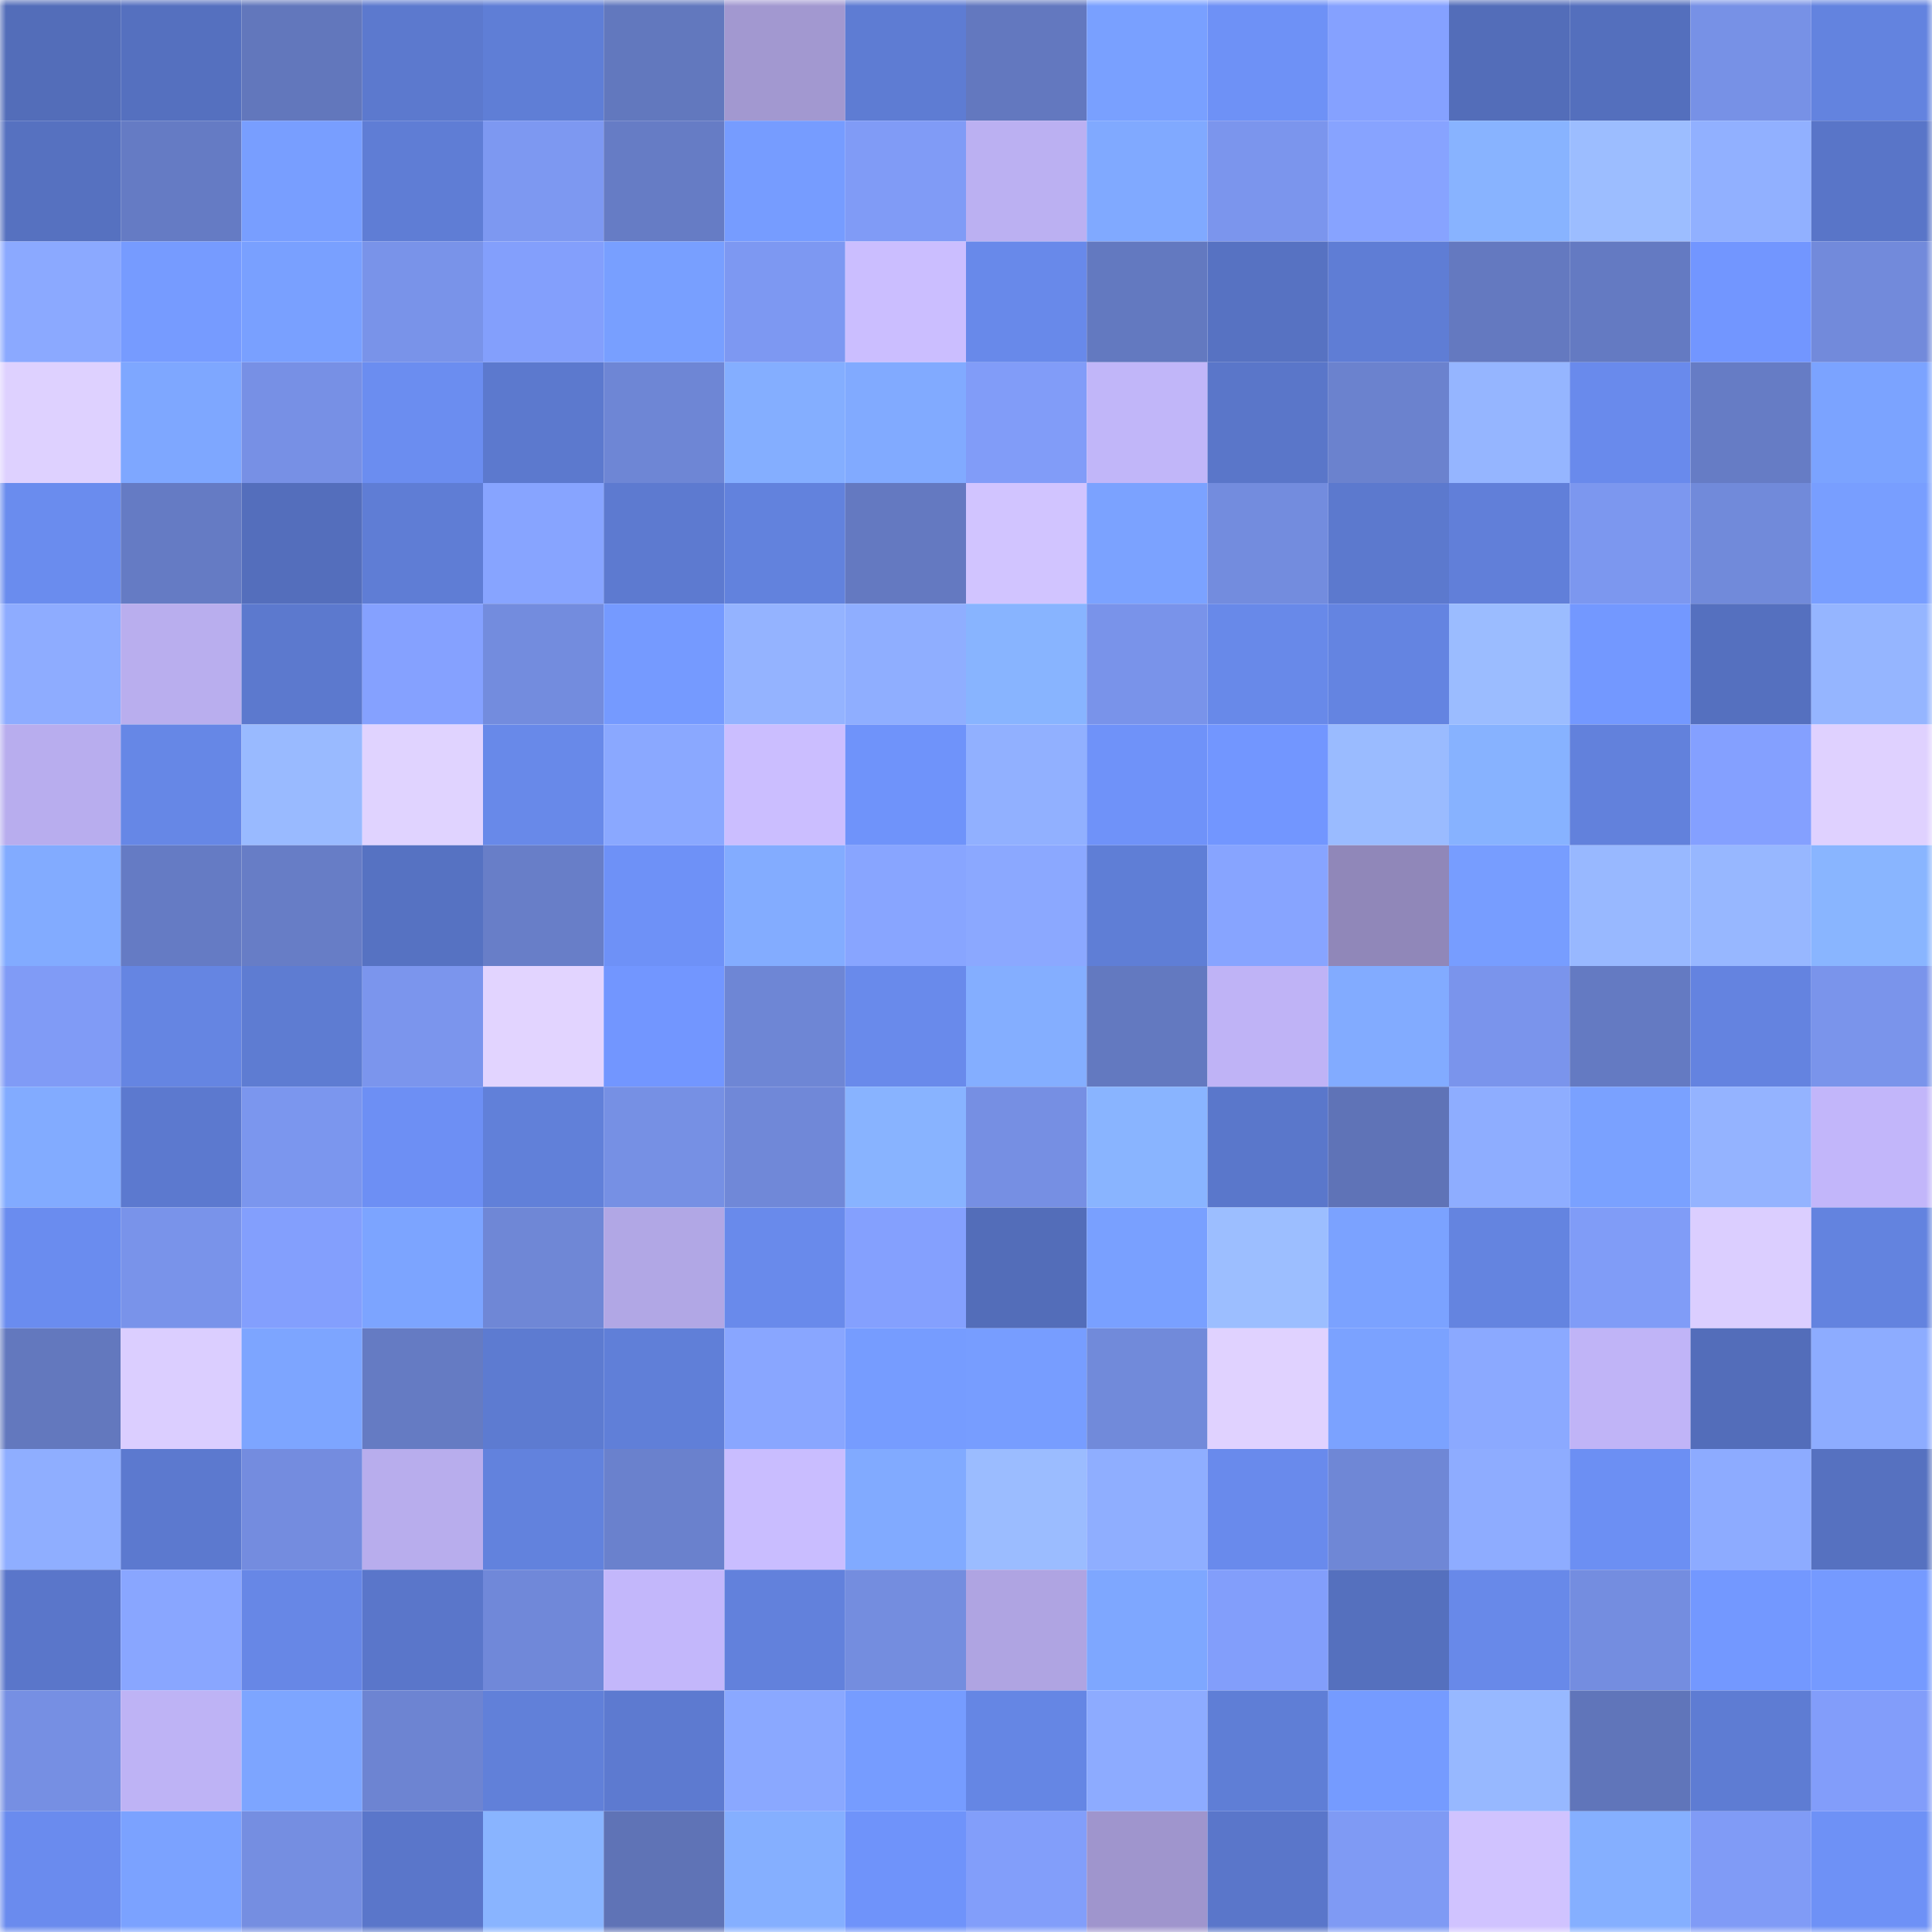<svg viewBox="0 0 160 160" fill="none" role="img" xmlns="http://www.w3.org/2000/svg" width="240" height="240" name="unstoppabledomains%2Ckumaleon.crypto"><mask id="1540078579" mask-type="alpha" maskUnits="userSpaceOnUse" x="0" y="0" width="160" height="160"><rect width="160" height="160" fill="#FFFFFF"></rect></mask><g mask="url(#1540078579)"><rect x="0" y="0" width="10" height="10" fill="#536db9"></rect><rect x="10" y="0" width="10" height="10" fill="#5570bf"></rect><rect x="20" y="0" width="10" height="10" fill="#6277bc"></rect><rect x="30" y="0" width="10" height="10" fill="#5c79ce"></rect><rect x="40" y="0" width="10" height="10" fill="#5f7ed6"></rect><rect x="50" y="0" width="10" height="10" fill="#6278be"></rect><rect x="60" y="0" width="10" height="10" fill="#a298d0"></rect><rect x="70" y="0" width="10" height="10" fill="#5e7cd3"></rect><rect x="80" y="0" width="10" height="10" fill="#6378bf"></rect><rect x="90" y="0" width="10" height="10" fill="#79a0ff"></rect><rect x="100" y="0" width="10" height="10" fill="#6e91f6"></rect><rect x="110" y="0" width="10" height="10" fill="#85a1ff"></rect><rect x="120" y="0" width="10" height="10" fill="#536db9"></rect><rect x="130" y="0" width="10" height="10" fill="#546fbd"></rect><rect x="140" y="0" width="10" height="10" fill="#7791e6"></rect><rect x="150" y="0" width="10" height="10" fill="#6383df"></rect><rect x="0" y="10" width="10" height="10" fill="#5671c0"></rect><rect x="10" y="10" width="10" height="10" fill="#657bc4"></rect><rect x="20" y="10" width="10" height="10" fill="#789eff"></rect><rect x="30" y="10" width="10" height="10" fill="#5f7dd5"></rect><rect x="40" y="10" width="10" height="10" fill="#7d98f1"></rect><rect x="50" y="10" width="10" height="10" fill="#667cc5"></rect><rect x="60" y="10" width="10" height="10" fill="#769cff"></rect><rect x="70" y="10" width="10" height="10" fill="#809bf6"></rect><rect x="80" y="10" width="10" height="10" fill="#bbb0f2"></rect><rect x="90" y="10" width="10" height="10" fill="#80a9ff"></rect><rect x="100" y="10" width="10" height="10" fill="#7b95ed"></rect><rect x="110" y="10" width="10" height="10" fill="#87a3ff"></rect><rect x="120" y="10" width="10" height="10" fill="#88b3ff"></rect><rect x="130" y="10" width="10" height="10" fill="#9cbdff"></rect><rect x="140" y="10" width="10" height="10" fill="#91b0ff"></rect><rect x="150" y="10" width="10" height="10" fill="#5975c8"></rect><rect x="0" y="20" width="10" height="10" fill="#8ba9ff"></rect><rect x="10" y="20" width="10" height="10" fill="#769bff"></rect><rect x="20" y="20" width="10" height="10" fill="#79a0ff"></rect><rect x="30" y="20" width="10" height="10" fill="#7993e9"></rect><rect x="40" y="20" width="10" height="10" fill="#839ffc"></rect><rect x="50" y="20" width="10" height="10" fill="#789fff"></rect><rect x="60" y="20" width="10" height="10" fill="#7d98f2"></rect><rect x="70" y="20" width="10" height="10" fill="#cbbeff"></rect><rect x="80" y="20" width="10" height="10" fill="#6889ea"></rect><rect x="90" y="20" width="10" height="10" fill="#6379c0"></rect><rect x="100" y="20" width="10" height="10" fill="#5772c2"></rect><rect x="110" y="20" width="10" height="10" fill="#5f7dd5"></rect><rect x="120" y="20" width="10" height="10" fill="#6479c0"></rect><rect x="130" y="20" width="10" height="10" fill="#647ac2"></rect><rect x="140" y="20" width="10" height="10" fill="#7296ff"></rect><rect x="150" y="20" width="10" height="10" fill="#728adb"></rect><rect x="0" y="30" width="10" height="10" fill="#ded1ff"></rect><rect x="10" y="30" width="10" height="10" fill="#7ea7ff"></rect><rect x="20" y="30" width="10" height="10" fill="#7790e5"></rect><rect x="30" y="30" width="10" height="10" fill="#6b8df0"></rect><rect x="40" y="30" width="10" height="10" fill="#5c79ce"></rect><rect x="50" y="30" width="10" height="10" fill="#6e86d5"></rect><rect x="60" y="30" width="10" height="10" fill="#84aeff"></rect><rect x="70" y="30" width="10" height="10" fill="#81aaff"></rect><rect x="80" y="30" width="10" height="10" fill="#819cf8"></rect><rect x="90" y="30" width="10" height="10" fill="#c1b6f9"></rect><rect x="100" y="30" width="10" height="10" fill="#5a76c9"></rect><rect x="110" y="30" width="10" height="10" fill="#6b82ce"></rect><rect x="120" y="30" width="10" height="10" fill="#95b5ff"></rect><rect x="130" y="30" width="10" height="10" fill="#698aec"></rect><rect x="140" y="30" width="10" height="10" fill="#667cc5"></rect><rect x="150" y="30" width="10" height="10" fill="#7ba3ff"></rect><rect x="0" y="40" width="10" height="10" fill="#6a8cee"></rect><rect x="10" y="40" width="10" height="10" fill="#657bc4"></rect><rect x="20" y="40" width="10" height="10" fill="#546ebc"></rect><rect x="30" y="40" width="10" height="10" fill="#5f7dd5"></rect><rect x="40" y="40" width="10" height="10" fill="#87a4ff"></rect><rect x="50" y="40" width="10" height="10" fill="#5d7ad0"></rect><rect x="60" y="40" width="10" height="10" fill="#6282dd"></rect><rect x="70" y="40" width="10" height="10" fill="#6479c1"></rect><rect x="80" y="40" width="10" height="10" fill="#d1c4ff"></rect><rect x="90" y="40" width="10" height="10" fill="#7ba2ff"></rect><rect x="100" y="40" width="10" height="10" fill="#738cde"></rect><rect x="110" y="40" width="10" height="10" fill="#5c79ce"></rect><rect x="120" y="40" width="10" height="10" fill="#617fd9"></rect><rect x="130" y="40" width="10" height="10" fill="#7c97ef"></rect><rect x="140" y="40" width="10" height="10" fill="#718ada"></rect><rect x="150" y="40" width="10" height="10" fill="#789eff"></rect><rect x="0" y="50" width="10" height="10" fill="#8eacff"></rect><rect x="10" y="50" width="10" height="10" fill="#b9aeee"></rect><rect x="20" y="50" width="10" height="10" fill="#5c79ce"></rect><rect x="30" y="50" width="10" height="10" fill="#85a1ff"></rect><rect x="40" y="50" width="10" height="10" fill="#738cde"></rect><rect x="50" y="50" width="10" height="10" fill="#759aff"></rect><rect x="60" y="50" width="10" height="10" fill="#94b3ff"></rect><rect x="70" y="50" width="10" height="10" fill="#8faeff"></rect><rect x="80" y="50" width="10" height="10" fill="#88b4ff"></rect><rect x="90" y="50" width="10" height="10" fill="#7993ea"></rect><rect x="100" y="50" width="10" height="10" fill="#6889e9"></rect><rect x="110" y="50" width="10" height="10" fill="#6484e1"></rect><rect x="120" y="50" width="10" height="10" fill="#9bbcff"></rect><rect x="130" y="50" width="10" height="10" fill="#7398ff"></rect><rect x="140" y="50" width="10" height="10" fill="#5570bf"></rect><rect x="150" y="50" width="10" height="10" fill="#95b5ff"></rect><rect x="0" y="60" width="10" height="10" fill="#b8adee"></rect><rect x="10" y="60" width="10" height="10" fill="#6687e6"></rect><rect x="20" y="60" width="10" height="10" fill="#99baff"></rect><rect x="30" y="60" width="10" height="10" fill="#e0d3ff"></rect><rect x="40" y="60" width="10" height="10" fill="#6889e9"></rect><rect x="50" y="60" width="10" height="10" fill="#8aa8ff"></rect><rect x="60" y="60" width="10" height="10" fill="#cbbeff"></rect><rect x="70" y="60" width="10" height="10" fill="#6f93fa"></rect><rect x="80" y="60" width="10" height="10" fill="#91b0ff"></rect><rect x="90" y="60" width="10" height="10" fill="#6f92f9"></rect><rect x="100" y="60" width="10" height="10" fill="#7296ff"></rect><rect x="110" y="60" width="10" height="10" fill="#9abbff"></rect><rect x="120" y="60" width="10" height="10" fill="#87b2ff"></rect><rect x="130" y="60" width="10" height="10" fill="#6281dc"></rect><rect x="140" y="60" width="10" height="10" fill="#84a0ff"></rect><rect x="150" y="60" width="10" height="10" fill="#dfd1ff"></rect><rect x="0" y="70" width="10" height="10" fill="#82abff"></rect><rect x="10" y="70" width="10" height="10" fill="#657bc4"></rect><rect x="20" y="70" width="10" height="10" fill="#677dc6"></rect><rect x="30" y="70" width="10" height="10" fill="#5672c2"></rect><rect x="40" y="70" width="10" height="10" fill="#687ec8"></rect><rect x="50" y="70" width="10" height="10" fill="#6e91f7"></rect><rect x="60" y="70" width="10" height="10" fill="#83acff"></rect><rect x="70" y="70" width="10" height="10" fill="#88a5ff"></rect><rect x="80" y="70" width="10" height="10" fill="#8ba8ff"></rect><rect x="90" y="70" width="10" height="10" fill="#5f7ed6"></rect><rect x="100" y="70" width="10" height="10" fill="#87a4ff"></rect><rect x="110" y="70" width="10" height="10" fill="#9087b9"></rect><rect x="120" y="70" width="10" height="10" fill="#779dff"></rect><rect x="130" y="70" width="10" height="10" fill="#98b8ff"></rect><rect x="140" y="70" width="10" height="10" fill="#97b7ff"></rect><rect x="150" y="70" width="10" height="10" fill="#89b5ff"></rect><rect x="0" y="80" width="10" height="10" fill="#809bf6"></rect><rect x="10" y="80" width="10" height="10" fill="#6585e2"></rect><rect x="20" y="80" width="10" height="10" fill="#5e7cd2"></rect><rect x="30" y="80" width="10" height="10" fill="#7b95ed"></rect><rect x="40" y="80" width="10" height="10" fill="#e2d4ff"></rect><rect x="50" y="80" width="10" height="10" fill="#7296ff"></rect><rect x="60" y="80" width="10" height="10" fill="#6e86d5"></rect><rect x="70" y="80" width="10" height="10" fill="#698aeb"></rect><rect x="80" y="80" width="10" height="10" fill="#84aeff"></rect><rect x="90" y="80" width="10" height="10" fill="#6379c0"></rect><rect x="100" y="80" width="10" height="10" fill="#bfb3f6"></rect><rect x="110" y="80" width="10" height="10" fill="#82abff"></rect><rect x="120" y="80" width="10" height="10" fill="#7a94ec"></rect><rect x="130" y="80" width="10" height="10" fill="#647ac2"></rect><rect x="140" y="80" width="10" height="10" fill="#6483e0"></rect><rect x="150" y="80" width="10" height="10" fill="#7a94eb"></rect><rect x="0" y="90" width="10" height="10" fill="#82abff"></rect><rect x="10" y="90" width="10" height="10" fill="#5c79cf"></rect><rect x="20" y="90" width="10" height="10" fill="#7b96ee"></rect><rect x="30" y="90" width="10" height="10" fill="#6d8ff4"></rect><rect x="40" y="90" width="10" height="10" fill="#6180d9"></rect><rect x="50" y="90" width="10" height="10" fill="#7690e4"></rect><rect x="60" y="90" width="10" height="10" fill="#7088d8"></rect><rect x="70" y="90" width="10" height="10" fill="#88b3ff"></rect><rect x="80" y="90" width="10" height="10" fill="#768fe3"></rect><rect x="90" y="90" width="10" height="10" fill="#89b4ff"></rect><rect x="100" y="90" width="10" height="10" fill="#5a77cb"></rect><rect x="110" y="90" width="10" height="10" fill="#5f73b7"></rect><rect x="120" y="90" width="10" height="10" fill="#8eadff"></rect><rect x="130" y="90" width="10" height="10" fill="#7aa1ff"></rect><rect x="140" y="90" width="10" height="10" fill="#94b3ff"></rect><rect x="150" y="90" width="10" height="10" fill="#c2b6fa"></rect><rect x="0" y="100" width="10" height="10" fill="#6a8cef"></rect><rect x="10" y="100" width="10" height="10" fill="#7993ea"></rect><rect x="20" y="100" width="10" height="10" fill="#839ffd"></rect><rect x="30" y="100" width="10" height="10" fill="#7ca4ff"></rect><rect x="40" y="100" width="10" height="10" fill="#6f87d6"></rect><rect x="50" y="100" width="10" height="10" fill="#b1a7e5"></rect><rect x="60" y="100" width="10" height="10" fill="#698aeb"></rect><rect x="70" y="100" width="10" height="10" fill="#84a0fe"></rect><rect x="80" y="100" width="10" height="10" fill="#536db9"></rect><rect x="90" y="100" width="10" height="10" fill="#79a0ff"></rect><rect x="100" y="100" width="10" height="10" fill="#9cbeff"></rect><rect x="110" y="100" width="10" height="10" fill="#7ba2ff"></rect><rect x="120" y="100" width="10" height="10" fill="#6484e0"></rect><rect x="130" y="100" width="10" height="10" fill="#809cf7"></rect><rect x="140" y="100" width="10" height="10" fill="#dbceff"></rect><rect x="150" y="100" width="10" height="10" fill="#6383df"></rect><rect x="0" y="110" width="10" height="10" fill="#6378be"></rect><rect x="10" y="110" width="10" height="10" fill="#dbceff"></rect><rect x="20" y="110" width="10" height="10" fill="#7da5ff"></rect><rect x="30" y="110" width="10" height="10" fill="#657bc3"></rect><rect x="40" y="110" width="10" height="10" fill="#5d7bd1"></rect><rect x="50" y="110" width="10" height="10" fill="#607fd8"></rect><rect x="60" y="110" width="10" height="10" fill="#89a6ff"></rect><rect x="70" y="110" width="10" height="10" fill="#769cff"></rect><rect x="80" y="110" width="10" height="10" fill="#779dff"></rect><rect x="90" y="110" width="10" height="10" fill="#718ada"></rect><rect x="100" y="110" width="10" height="10" fill="#e0d2ff"></rect><rect x="110" y="110" width="10" height="10" fill="#7ba2ff"></rect><rect x="120" y="110" width="10" height="10" fill="#8ba9ff"></rect><rect x="130" y="110" width="10" height="10" fill="#c0b4f7"></rect><rect x="140" y="110" width="10" height="10" fill="#536dba"></rect><rect x="150" y="110" width="10" height="10" fill="#8dacff"></rect><rect x="0" y="120" width="10" height="10" fill="#8faeff"></rect><rect x="10" y="120" width="10" height="10" fill="#5c79cf"></rect><rect x="20" y="120" width="10" height="10" fill="#748cdf"></rect><rect x="30" y="120" width="10" height="10" fill="#b8aded"></rect><rect x="40" y="120" width="10" height="10" fill="#6282dd"></rect><rect x="50" y="120" width="10" height="10" fill="#6a81cd"></rect><rect x="60" y="120" width="10" height="10" fill="#c9bdff"></rect><rect x="70" y="120" width="10" height="10" fill="#81aaff"></rect><rect x="80" y="120" width="10" height="10" fill="#9bbcff"></rect><rect x="90" y="120" width="10" height="10" fill="#8faeff"></rect><rect x="100" y="120" width="10" height="10" fill="#698aec"></rect><rect x="110" y="120" width="10" height="10" fill="#6f87d6"></rect><rect x="120" y="120" width="10" height="10" fill="#8eacff"></rect><rect x="130" y="120" width="10" height="10" fill="#6c8ff3"></rect><rect x="140" y="120" width="10" height="10" fill="#8dabff"></rect><rect x="150" y="120" width="10" height="10" fill="#5671c0"></rect><rect x="0" y="130" width="10" height="10" fill="#5a76ca"></rect><rect x="10" y="130" width="10" height="10" fill="#89a6ff"></rect><rect x="20" y="130" width="10" height="10" fill="#6787e6"></rect><rect x="30" y="130" width="10" height="10" fill="#5a76ca"></rect><rect x="40" y="130" width="10" height="10" fill="#7088d9"></rect><rect x="50" y="130" width="10" height="10" fill="#c3b7fb"></rect><rect x="60" y="130" width="10" height="10" fill="#6281dc"></rect><rect x="70" y="130" width="10" height="10" fill="#748ddf"></rect><rect x="80" y="130" width="10" height="10" fill="#afa4e2"></rect><rect x="90" y="130" width="10" height="10" fill="#7ea7ff"></rect><rect x="100" y="130" width="10" height="10" fill="#829efb"></rect><rect x="110" y="130" width="10" height="10" fill="#5570be"></rect><rect x="120" y="130" width="10" height="10" fill="#6889e9"></rect><rect x="130" y="130" width="10" height="10" fill="#748de0"></rect><rect x="140" y="130" width="10" height="10" fill="#7398ff"></rect><rect x="150" y="130" width="10" height="10" fill="#759aff"></rect><rect x="0" y="140" width="10" height="10" fill="#768fe3"></rect><rect x="10" y="140" width="10" height="10" fill="#beb3f5"></rect><rect x="20" y="140" width="10" height="10" fill="#7da5ff"></rect><rect x="30" y="140" width="10" height="10" fill="#6d84d2"></rect><rect x="40" y="140" width="10" height="10" fill="#6180d9"></rect><rect x="50" y="140" width="10" height="10" fill="#5d7ad0"></rect><rect x="60" y="140" width="10" height="10" fill="#8aa8ff"></rect><rect x="70" y="140" width="10" height="10" fill="#769cff"></rect><rect x="80" y="140" width="10" height="10" fill="#6586e4"></rect><rect x="90" y="140" width="10" height="10" fill="#8dabff"></rect><rect x="100" y="140" width="10" height="10" fill="#5f7ed6"></rect><rect x="110" y="140" width="10" height="10" fill="#759bff"></rect><rect x="120" y="140" width="10" height="10" fill="#97b8ff"></rect><rect x="130" y="140" width="10" height="10" fill="#6075ba"></rect><rect x="140" y="140" width="10" height="10" fill="#5e7cd3"></rect><rect x="150" y="140" width="10" height="10" fill="#829dfa"></rect><rect x="0" y="150" width="10" height="10" fill="#6a8bee"></rect><rect x="10" y="150" width="10" height="10" fill="#7ba2ff"></rect><rect x="20" y="150" width="10" height="10" fill="#758ee1"></rect><rect x="30" y="150" width="10" height="10" fill="#5a76ca"></rect><rect x="40" y="150" width="10" height="10" fill="#89b4ff"></rect><rect x="50" y="150" width="10" height="10" fill="#5f73b6"></rect><rect x="60" y="150" width="10" height="10" fill="#85afff"></rect><rect x="70" y="150" width="10" height="10" fill="#6f93fa"></rect><rect x="80" y="150" width="10" height="10" fill="#829efa"></rect><rect x="90" y="150" width="10" height="10" fill="#9f95cd"></rect><rect x="100" y="150" width="10" height="10" fill="#5a76ca"></rect><rect x="110" y="150" width="10" height="10" fill="#7f9af4"></rect><rect x="120" y="150" width="10" height="10" fill="#d0c3ff"></rect><rect x="130" y="150" width="10" height="10" fill="#85afff"></rect><rect x="140" y="150" width="10" height="10" fill="#809bf6"></rect><rect x="150" y="150" width="10" height="10" fill="#6e91f6"></rect></g></svg>